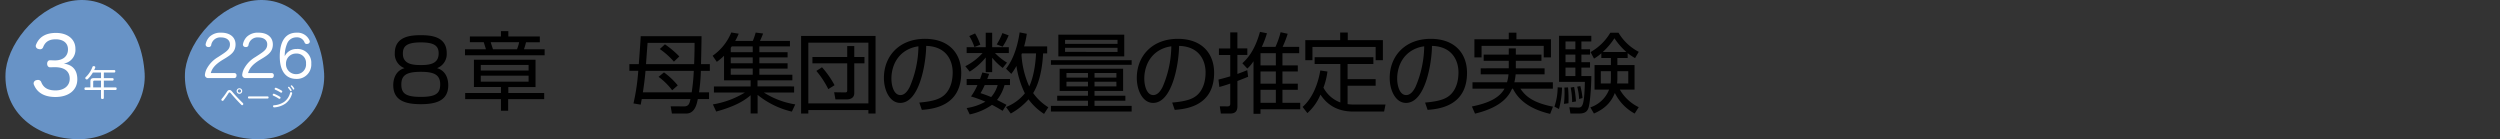 <svg xmlns="http://www.w3.org/2000/svg" xmlns:xlink="http://www.w3.org/1999/xlink" width="917.723" height="51.113" viewBox="0 0 917.723 51.113">
  <rect x="0" y="0" width="917.723" height="51.113" fill="#333333" stroke="none"/>
  <defs>
    <clipPath id="clip-path">
      <rect id="長方形_591" data-name="長方形 591" width="474.607" height="51.113" transform="translate(0 0)" fill="none"/>
    </clipPath>
    <clipPath id="clip-path-2">
      <rect x="108" width="809.723" height="51.113" fill="none"/>
    </clipPath>
  </defs>
  <g id="グループ_546" data-name="グループ 546" transform="translate(0 0)">
    <g id="グループ_343" data-name="グループ 343">
      <g id="グループ_342" data-name="グループ 342" clip-path="url(#clip-path)">
        <path id="パス_1252" data-name="パス 1252" d="M118.882,25.7c1.5,13.38-9.879,26.13-25.419,25.38S66.542,40.212,68,25.542c1.539-11.12,12.92-23.87,25.46-25.39s23.919,8.47,25.419,25.55" fill="#6893c6"/>
        <path id="パス_1253" data-name="パス 1253" d="M51,25.7c1.5,13.38-9.88,26.13-25.42,25.38S-1.368,40.212.132,25.542C1.632,14.422,13,1.672,25.552.152S49.472,8.622,51,25.7" transform="translate(2)" fill="#6893c6"/>
        <path id="パス_1254" data-name="パス 1254" d="M85.474,33.925c1.09,1.289,2.458,2.719,3.683,3.9a.479.479,0,0,1,.152.342.5.5,0,0,1-.116.306.36.36,0,0,1-.288.153.437.437,0,0,1-.307-.153c-1.251-1.233-2.61-2.728-3.682-4.006-.423-.5-.486-.541-.648-.541s-.243.073-.522.505a28.263,28.263,0,0,1-1.692,2.412.438.438,0,0,1-.343.19.5.5,0,0,1-.306-.126.377.377,0,0,1-.144-.288.525.525,0,0,1,.135-.333,20.874,20.874,0,0,0,1.765-2.4c.45-.711.684-.837,1.071-.837.441,0,.585.09,1.242.873m3.439-.521A1.022,1.022,0,1,1,87.887,32.4,1.019,1.019,0,0,1,88.913,33.4m-1.629,0a.6.6,0,1,0,1.206,0,.6.6,0,0,0-1.206,0" fill="#fff"/>
        <path id="パス_1255" data-name="パス 1255" d="M90.388,36.168c-.225,0-.351-.145-.351-.388a.358.358,0,0,1,.36-.4H97.23a.358.358,0,0,1,.36.4c0,.243-.126.388-.351.388Z" transform="translate(1)" fill="#fff"/>
        <path id="パス_1256" data-name="パス 1256" d="M101.8,35.537a.367.367,0,0,1,.18.315.573.573,0,0,1-.063.243.389.389,0,0,1-.342.19.427.427,0,0,1-.244-.081,12.915,12.915,0,0,0-2.025-1.1.3.3,0,0,1-.2-.279.4.4,0,0,1,.063-.216.329.329,0,0,1,.306-.207.5.5,0,0,1,.189.036,14.5,14.5,0,0,1,2.134,1.1m4.447-1.324a.923.923,0,0,1-.018.145,6.827,6.827,0,0,1-2.458,3.673A8.153,8.153,0,0,1,99.7,39.418h-.054a.374.374,0,0,1-.4-.37.153.153,0,0,1-.009-.063.337.337,0,0,1,.36-.351,7.4,7.4,0,0,0,3.745-1.26,5.9,5.9,0,0,0,2.143-3.232.347.347,0,0,1,.342-.306.421.421,0,0,1,.144.018.365.365,0,0,1,.279.359m-3.637-.6a.424.424,0,0,1-.054.207.391.391,0,0,1-.351.207.351.351,0,0,1-.207-.064,13.006,13.006,0,0,0-1.972-1.043.309.309,0,0,1-.207-.3.344.344,0,0,1,.063-.2.384.384,0,0,1,.333-.207.526.526,0,0,1,.2.037,12.423,12.423,0,0,1,2.008,1.035.4.4,0,0,1,.189.324m2.368-1.756a.294.294,0,0,1,.234.1,5.62,5.62,0,0,1,.774,1.008.461.461,0,0,1,.063.235.276.276,0,0,1-.3.252.239.239,0,0,1-.234-.154,5.932,5.932,0,0,0-.711-.981.33.33,0,0,1-.09-.216.265.265,0,0,1,.261-.243m1.017-.54a.339.339,0,0,1,.243.107,5.323,5.323,0,0,1,.738.982.489.489,0,0,1,.054.225.276.276,0,0,1-.279.252.253.253,0,0,1-.234-.144,5.463,5.463,0,0,0-.675-.954.277.277,0,0,1-.108-.234.271.271,0,0,1,.261-.234" transform="translate(1)" fill="#fff"/>
        <path id="パス_1257" data-name="パス 1257" d="M40.32,28.689a.394.394,0,0,1,.4.443c0,.272-.143.468-.4.468h-3.2v2.483h4.342c.234,0,.364.208.364.468s-.13.481-.364.481H37.122v2.925c0,.234-.234.39-.52.39s-.52-.156-.52-.39V33.032h-5.72c-.235,0-.364-.221-.364-.481s.129-.468.364-.468h1.82V29.847c0-.82.377-1.158,1.183-1.158h2.717V26.636h-2.99a11.55,11.55,0,0,1-1.833,2.352.573.573,0,0,1-.416.183.555.555,0,0,1-.365-.144.524.524,0,0,1-.168-.363.461.461,0,0,1,.156-.339,9.723,9.723,0,0,0,2.47-3.756.433.433,0,0,1,.429-.3,1.448,1.448,0,0,1,.221.026c.246.052.39.182.39.377a.646.646,0,0,1-.039.208c-.117.286-.234.559-.364.832h7.371a.4.4,0,0,1,.39.455c0,.26-.143.468-.39.468H37.122v2.053Zm-4.238,3.394V29.6H33.651c-.273,0-.443.117-.443.428v2.055Z" transform="translate(1)" fill="#fff"/>
      </g>
    </g>
    <path id="パス_1264" data-name="パス 1264" d="M17.924-12.978a5.513,5.513,0,0,0,3.559-5.512c0-6.237-6.016-6.583-9.513-6.583-3.4,0-9.545.283-9.545,6.583a5.513,5.513,0,0,0,3.56,5.512c-4.127,1.2-4.127,5.607-4.127,6.237C1.859-1.166,6.111.252,11.97.252c5.387,0,10.08-1.165,10.08-6.961C22.05-7.623,21.956-11.812,17.924-12.978Zm-5.953-9.45c5.071,0,6.552,1.354,6.552,4.032,0,3.465-2.614,4.284-6.363,4.284-2.835,0-6.773-.158-6.773-4.158C5.387-20.727,6.363-22.428,11.97-22.428Zm0,20c-5.481,0-7.151-1.228-7.151-4.536,0-3.5,1.985-4.662,7.151-4.662,4.567,0,7.119.882,7.119,4.6C19.089-3.812,17.64-2.425,11.97-2.425Z" transform="translate(142.502 37.992)"/>
    <path id="パス_1263" data-name="パス 1263" d="M27.027-16.065H4.41V-6.048h9.923v2.2H1.2v2.237H14.333V2.646h2.646V-1.606h13.23V-3.843H17.042v-2.2h9.985ZM24.476-12.1H6.93v-2.048H24.476Zm0,4.095H6.93v-2.2H24.476ZM28.6-24.6H17.042v-1.953H14.333V-24.6H2.93v2.111h5.1c.094.378.693,2.174.787,2.583H1.134V-17.7H30.366v-2.205H22.774a20.225,20.225,0,0,0,.756-2.583H28.6ZM11.4-19.908c-.126-.409-.725-2.2-.819-2.583H21.01a14.131,14.131,0,0,1-.787,2.583Z" transform="translate(169.561 37.992)"/>
    <g id="グループ_345" data-name="グループ 345">
      <g id="グループ_362" data-name="グループ 362" transform="translate(0 0)">
        <path id="パス_1262" data-name="パス 1262" d="M27.488-15.456c.032-1.472.192-8.64.192-10.24H5.344c-.032,1.44-.576,8.608-.7,10.24H1.184v2.464H4.448A77.21,77.21,0,0,1,2.688-1.024l2.656.448c.128-.672.224-1.152.384-2.048H23.616C23.3-1.12,23.04.064,21.248.064l-4.9-.032L16.8,2.688h5.248c3.2,0,3.9-3.52,4.256-5.312h4.128V-5.088h-3.68a62.369,62.369,0,0,0,.672-7.9h3.3v-2.464ZM6.144-5.088c.224-1.44.768-5.216.96-7.9H24.832a72.6,72.6,0,0,1-.768,7.9ZM7.3-15.456c.032-.608.48-6.816.576-7.808H25.12c0,1.5,0,3.584-.16,7.808ZM19.52-18.272a34.4,34.4,0,0,0-5.28-4.448l-1.888,1.728a27.577,27.577,0,0,1,5.184,4.64ZM18.944-7.648a27.05,27.05,0,0,0-5.056-4.768L11.9-10.784A23.957,23.957,0,0,1,16.9-5.856Zm21.088-16.32a20.277,20.277,0,0,0,1.28-2.656l-2.72-.448a19.122,19.122,0,0,1-6.848,8.544l1.536,2.24a20.485,20.485,0,0,0,2.656-2.24V-9.5H45.7v2.24H32.224v2.24h11.36A32.505,32.505,0,0,1,31.84-.672l1.216,2.624C40.608-.1,43.808-2.4,45.7-4.032V2.656h2.56V-4.16A31.448,31.448,0,0,0,60.832,1.984L62.08-.672A30.24,30.24,0,0,1,50.56-5.024h11.1v-2.24H48.224V-9.5h12.8v-2.048H48.9v-2.272H59.264v-1.952H48.9V-17.92H59.264v-1.92H48.9v-2.112H60.128v-2.016H49.12a28.441,28.441,0,0,0,1.152-2.72l-2.72-.352A24.823,24.823,0,0,1,46.5-23.968Zm6.432,8.192H38.4V-17.92h8.064Zm0-6.176v2.112H38.4v-1.6a3.7,3.7,0,0,0,.352-.512Zm0,10.4H38.4v-2.272h8.064Zm17.76-14.24V2.688H66.88V1.408H88.928v1.28h2.624v-28.48Zm24.7,2.464v22.3H66.88v-22.3ZM68.384-15.744H81.152V-5.76c0,.544-.256.7-.8.7l-4-.064.48,2.624h4.16c1.216,0,2.752-.48,2.752-2.3V-15.744h3.744V-18.08H83.744v-4H81.152v4H68.384Zm1.44,2.784a33.153,33.153,0,0,1,4.384,6.688l2.3-1.44A34.267,34.267,0,0,0,71.9-14.3Zm38.72,14.3c4.224-.32,14.464-1.44,14.464-13.6,0-7.04-4.416-12.48-13.312-12.48-9.5,0-15.072,6.4-15.072,14.336,0,4.7,2.24,9.184,5.984,9.184,7.072,0,9.472-14.5,9.536-20.928,7.872.224,9.728,5.952,9.728,9.7,0,1.952-.32,5.6-2.784,8.064-1.792,1.792-4.448,2.592-9.472,3.04ZM107.3-21.984a38.614,38.614,0,0,1-3.232,14.976c-.64,1.216-1.7,2.912-3.392,2.912-2.5,0-3.3-3.648-3.3-6.048,0-.832,0-6.4,4.576-9.76A11.532,11.532,0,0,1,107.3-21.984Zm38.784.032a32.534,32.534,0,0,0,.992-4.64l-2.624-.512c-1.216,8.256-3.936,11.936-4.992,13.344l1.92,1.888a18.425,18.425,0,0,0,1.888-2.912,34.223,34.223,0,0,0,3.1,10.048A16.643,16.643,0,0,1,139.456.288l1.728,2.4a24.369,24.369,0,0,0,6.528-5.216,21.287,21.287,0,0,0,5.7,5.344L154.976.384a19.012,19.012,0,0,1-5.568-5.216c3.168-5.088,3.552-12.64,3.648-14.56h1.5v-2.56Zm4.384,2.56c-.32,6.816-1.824,10.752-2.5,12.128a33.159,33.159,0,0,1-2.848-11.648c.032-.128.128-.384.16-.48Zm-19.712,7.008c-.192.576-.384,1.152-.832,2.4h-4.928v2.208h3.968a21.854,21.854,0,0,1-2.368,4.192,45.218,45.218,0,0,1,5.28,1.92,19.892,19.892,0,0,1-6.88,2.336l1.12,2.336A22.048,22.048,0,0,0,134.3-.512c2.208,1.152,2.944,1.632,3.9,2.208l1.408-2.208c-.416-.224-2.144-1.12-3.456-1.792a15.575,15.575,0,0,0,2.752-5.472H140.9V-9.984h-8.352c.192-.48.32-.8.7-1.888Zm5.632,4.608a11.5,11.5,0,0,1-2.4,4.416c-1.408-.608-2.656-1.024-3.9-1.44a21.516,21.516,0,0,0,1.536-2.976ZM130.848-19.52a21.678,21.678,0,0,1-6.336,4.832l1.6,1.984A23.952,23.952,0,0,0,132-17.888v5.376h2.368v-5.28a22.67,22.67,0,0,0,3.872,3.744L139.808-16a22.249,22.249,0,0,1-4.416-3.52h5.088v-2.144h-6.112v-5.312H132v5.312h-7.008v2.144Zm-.832-3.072a22.366,22.366,0,0,0-1.92-4.128l-2.144.96a17.974,17.974,0,0,1,1.888,4.032Zm8.192.736a23.527,23.527,0,0,0,2.208-4.16l-2.3-.832a23.087,23.087,0,0,1-2.08,4.16Zm44.224,8.1h-23.3V-5.6h10.4v1.76h-11.3v1.824h11.3V-.128h-13.6v2.08h29.632V-.128H171.936V-2.016h11.328V-3.84H171.936V-5.6h10.5ZM179.968-10.5h-8.032v-1.7h8.032Zm0,3.232h-8.032V-8.992h8.032ZM169.536-10.5h-7.9v-1.7h7.9Zm0,3.232h-7.9V-8.992h7.9Zm-10.88-19.008V-18.3h24.192v-7.968Zm21.728,3.392H161.12v-1.472h19.264Zm0,2.944H161.12v-1.5h19.264ZM155.936-15.2h29.632v-1.7H155.936Zm45.44,16.544c4.224-.32,14.464-1.44,14.464-13.6,0-7.04-4.416-12.48-13.312-12.48-9.5,0-15.072,6.4-15.072,14.336,0,4.7,2.24,9.184,5.984,9.184,7.072,0,9.472-14.5,9.536-20.928,7.872.224,9.728,5.952,9.728,9.7,0,1.952-.32,5.6-2.784,8.064-1.792,1.792-4.448,2.592-9.472,3.04Zm-1.248-23.328A38.614,38.614,0,0,1,196.9-7.008c-.64,1.216-1.7,2.912-3.392,2.912-2.5,0-3.3-3.648-3.3-6.048,0-.832,0-6.4,4.576-9.76A11.532,11.532,0,0,1,200.128-21.984Zm27.9,8.16a13.219,13.219,0,0,0,2.272-2.688v19.3h2.56V1.12h14.592V-1.248h-6.528V-6.016h5.632V-8.288h-5.632v-4.48h5.632v-2.208h-5.632v-4.48h6.144v-2.336h-6.08a36.569,36.569,0,0,0,1.856-4.8l-2.592-.576a30.821,30.821,0,0,1-1.888,5.376h-5.024a31.966,31.966,0,0,0,1.888-4.992l-2.56-.512c-1.952,7.1-4.768,9.952-6.464,11.52ZM238.5-8.288h-5.632v-4.48H238.5Zm0-6.688h-5.632v-4.48H238.5Zm0,13.728h-5.632V-6.016H238.5Zm-10.5-12c-.9.384-1.7.7-3.616,1.408v-6.976h3.648v-2.4h-3.648V-27.1H221.76v5.888H217.6v2.4h4.16v7.84c-2.816.832-3.424.96-4.32,1.184l.32,2.72c.96-.256,2.208-.608,4-1.248V-.9c0,.9-.608.96-1.088.96L217.92.032l.384,2.656H221.7c2.08,0,2.688-1.056,2.688-2.688V-9.248c2.3-.9,2.848-1.12,3.936-1.568ZM262.176-1.376a11.622,11.622,0,0,1-6.208-5.44,25.453,25.453,0,0,0,1.472-5.92l-2.624-.384c-.928,5.536-3.136,10.432-6.5,13.376l1.76,2.272a18.755,18.755,0,0,0,4.8-6.784c1.184,1.7,4.288,6.208,11.936,6.208H278.24l.512-2.56H267.424a19.688,19.688,0,0,1-2.592-.16V-7.52h10.3V-9.952h-10.3v-5.536H274.3v-2.5H252.736v2.5h9.44Zm-.064-25.664v2.784h-12.8v7.36h2.624V-21.76h23.2V-16.9h2.656v-7.36H264.9V-27.04Zm32.1,28.384c4.224-.32,14.464-1.44,14.464-13.6,0-7.04-4.416-12.48-13.312-12.48-9.5,0-15.072,6.4-15.072,14.336,0,4.7,2.24,9.184,5.984,9.184,7.072,0,9.472-14.5,9.536-20.928,7.872.224,9.728,5.952,9.728,9.7,0,1.952-.32,5.6-2.784,8.064-1.792,1.792-4.448,2.592-9.472,3.04ZM292.96-21.984a38.614,38.614,0,0,1-3.232,14.976c-.64,1.216-1.7,2.912-3.392,2.912-2.5,0-3.3-3.648-3.3-6.048,0-.832,0-6.4,4.576-9.76A11.532,11.532,0,0,1,292.96-21.984ZM324-16.672v2.752H313.7v2.208H323.9A14.166,14.166,0,0,1,323.36-8.8H310.688v2.368h11.744c-1.792,3.264-5.7,5.28-11.968,6.528l1.152,2.624c10.336-2.464,12.64-7.04,13.6-9.152h.32c2.08,4.224,6.3,7.52,13.664,9.248L340.224.16c-7.648-1.472-10.272-4.1-11.936-6.592h11.9V-8.8H326.048a17.55,17.55,0,0,0,.48-2.912h10.624V-13.92h-10.56v-2.752H336v-2.272h-9.408v-2.272H324v2.272h-9.216v2.272Zm0-10.336v2.432H311.392v6.656h2.624v-4.224h22.816v4.224h2.656v-6.656H326.816v-2.432Zm18.464,1.152V-8.928h9.472C351.744.416,350.88.512,349.344.48l-3.1-.1.384,2.3h3.3c2.3,0,2.976-1.024,3.328-2.048.544-1.5,1.024-7.3,1.056-11.712h-3.648v-3.1h3.168V-16.16h-3.168v-2.784h3.168V-20.9h-3.168v-2.88H354.3v-2.08Zm12.8,28.544c3.744-1.632,6.24-3.9,7.68-7.552a17.345,17.345,0,0,0,7.264,7.552l1.5-2.336a16.006,16.006,0,0,1-6.944-6.464h5.408V-15.1h-6.3V-17.7h3.776v-1.792a19.236,19.236,0,0,0,2.72,1.824l1.344-2.3a18.5,18.5,0,0,1-7.424-7.008H361.28a19.6,19.6,0,0,1-7.264,7.1l1.28,2.4a15.876,15.876,0,0,0,2.688-1.952V-17.7h3.52V-15.1h-6.016v8.992h5.344a11.094,11.094,0,0,1-6.88,6.528ZM348.448-16.16h-3.616v-2.784h3.616Zm0-4.736h-3.616v-2.88h3.616Zm0,9.824h-3.616v-3.1h3.616Zm15.424-1.792h4v4.512h-4.1a22.621,22.621,0,0,0,.1-2.464ZM361.5-10.88a22.134,22.134,0,0,1-.1,2.528h-3.616v-4.512H361.5ZM358.5-19.9a25.971,25.971,0,0,0,4.288-5.056,25.774,25.774,0,0,0,4.384,5.056ZM342.432,1.024a33.211,33.211,0,0,0,1.12-7.872l-1.6-.1a22.489,22.489,0,0,1-1.184,7.1Zm3.488-2.112a47.055,47.055,0,0,0-.16-5.824l-1.344.064c.032.544.064,1.024.064,1.856a36.4,36.4,0,0,1-.224,4.128Zm2.752-.672A42.724,42.724,0,0,0,348-7.072l-1.28.224a26.713,26.713,0,0,1,.544,5.344Zm2.4-1.248a25.481,25.481,0,0,0-.8-4.384l-1.152.224a19.589,19.589,0,0,1,.7,4.512Z" transform="translate(229.851 38.992)"/>
        <g id="スクロールグループ_2" data-name="スクロールグループ 2" clip-path="url(#clip-path-2)" style="isolation: isolate">
          <rect id="長方形_592" data-name="長方形 592" width="543.723" height="51.113" fill="none"/>
        </g>
      </g>
    </g>
    <path id="パス_1266" data-name="パス 1266" d="M-17.3-1.68c.5-1.89,1.848-3.276,4.179-4.746l1.386-.84c1.911-1.2,3.528-2.352,3.528-4.914,0-2.667-2.037-4.326-5.229-4.326a5.8,5.8,0,0,0-4.326,1.512,5.4,5.4,0,0,0-1.386,2.562,1.621,1.621,0,0,0-.042.315.9.9,0,0,0,.8.861,1.589,1.589,0,0,0,.315.021.881.881,0,0,0,.924-.651,3.337,3.337,0,0,1,3.612-2.877c1.974,0,3.276.966,3.276,2.52,0,1.6-.882,2.415-2.94,3.759l-1.449.945a10.985,10.985,0,0,0-3.99,4.032,5.986,5.986,0,0,0-.8,2.394,1.131,1.131,0,0,0,1.26,1.26h9.555c.5,0,.777-.441.777-.945a.78.78,0,0,0-.777-.882Zm13.692,0c.5-1.89,1.848-3.276,4.179-4.746l1.386-.84c1.911-1.2,3.528-2.352,3.528-4.914,0-2.667-2.037-4.326-5.229-4.326a5.8,5.8,0,0,0-4.326,1.512A5.4,5.4,0,0,0-5.46-12.432a1.621,1.621,0,0,0-.042.315.9.9,0,0,0,.8.861,1.589,1.589,0,0,0,.315.021.881.881,0,0,0,.924-.651A3.337,3.337,0,0,1,.147-14.763c1.974,0,3.276.966,3.276,2.52,0,1.6-.882,2.415-2.94,3.759l-1.449.945a10.985,10.985,0,0,0-3.99,4.032,5.986,5.986,0,0,0-.8,2.394A1.131,1.131,0,0,0-4.494.147H5.061c.5,0,.777-.441.777-.945a.78.78,0,0,0-.777-.882Zm13.461-6.2a11.245,11.245,0,0,1,.819-4.473,3.6,3.6,0,0,1,3.444-2.436,2.936,2.936,0,0,1,3.045,1.953.8.8,0,0,0,.777.483,1.789,1.789,0,0,0,.483-.084.9.9,0,0,0,.63-.8.758.758,0,0,0-.1-.4A4.8,4.8,0,0,0,14.2-16.506c-4.158,0-6.174,3.3-6.174,8.757,0,5.376,2.268,8.211,6.069,8.211a5.279,5.279,0,0,0,5.5-5.628,5.021,5.021,0,0,0-5.334-5.355A4.735,4.735,0,0,0,9.849-7.875Zm4.242-.966a3.413,3.413,0,0,1,3.57,3.675,3.554,3.554,0,0,1-3.633,3.885A3.671,3.671,0,0,1,10.311-5.1,3.641,3.641,0,0,1,14.091-8.841Z" transform="translate(94.674 28.503)" fill="#fff"/>
    <g id="グループ_347" data-name="グループ 347">
      <g id="グループ_346" data-name="グループ 346" clip-path="url(#clip-path)">
        <path id="パス_1265" data-name="パス 1265" d="M8.845-10.237h.174c3.451,0,5.423,1.479,5.423,4.234,0,2.668-2.175,4.292-5.22,4.292C6.235-1.711,4.756-2.842,4-4.727a1.246,1.246,0,0,0-1.189-.841,2.166,2.166,0,0,0-.58.087,1.249,1.249,0,0,0-1.044,1.16,1.137,1.137,0,0,0,.116.522C2.349-1.16,4.785.7,9.164.7c5.046,0,8.062-2.639,8.062-6.467,0-3.335-1.624-5.336-4.988-5.8a5.1,5.1,0,0,0,4.292-5.423c0-3.538-2.871-5.829-7.134-5.829-4.495,0-6.438,2.117-7.308,4.292a1.137,1.137,0,0,0-.116.522A1.16,1.16,0,0,0,2.9-16.936a2.47,2.47,0,0,0,.667.116,1.132,1.132,0,0,0,1.1-.725c.7-1.856,2.03-2.929,4.611-2.929,2.784,0,4.524,1.363,4.524,3.683,0,2.523-1.827,4.06-4.756,4.06H8.816L7.25-12.789c-.725-.029-1.1.609-1.1,1.276,0,.7.377,1.334,1.1,1.305Z" transform="translate(11.155 34.903)" fill="#fff"/>
      </g>
    </g>
  </g>
</svg>
